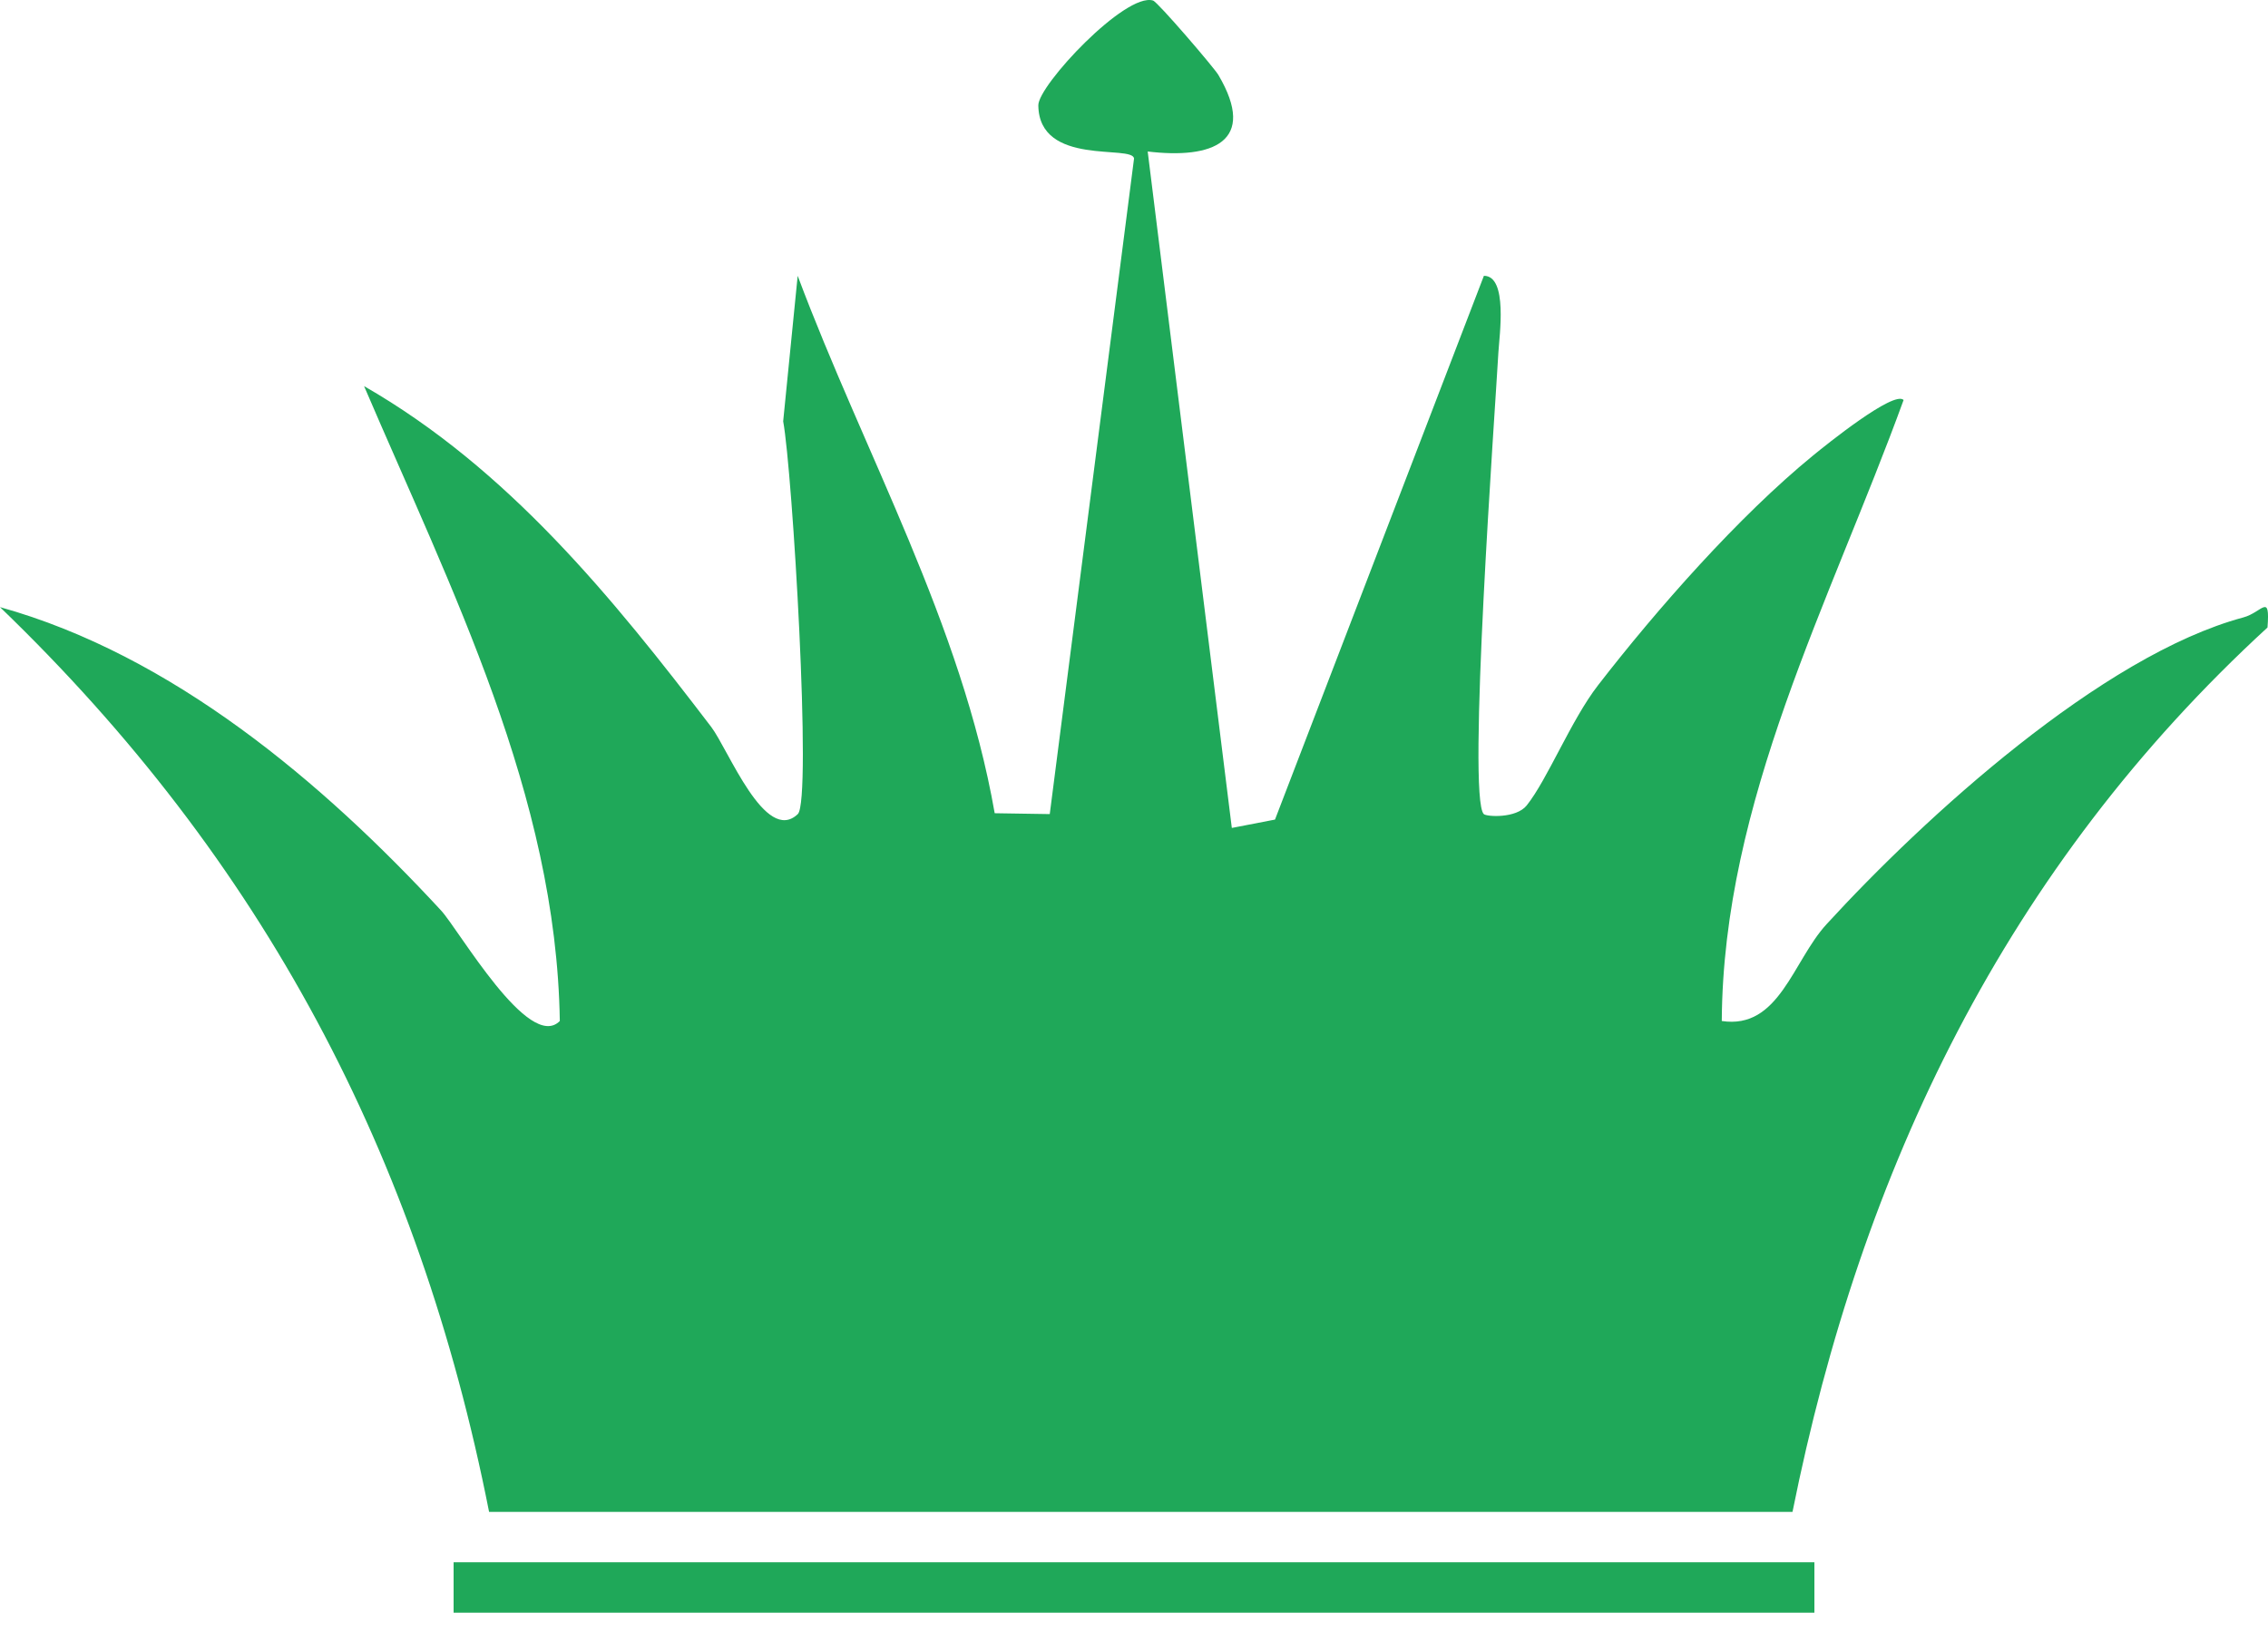 <svg width="76" height="55" viewBox="0 0 76 55" fill="none" xmlns="http://www.w3.org/2000/svg">
<path fill-rule="evenodd" clip-rule="evenodd" d="M38.459 5.077L41.278 27.746L42.725 27.466L49.725 9.243C50.537 9.241 50.241 11.269 50.211 11.806C50.101 13.767 49.156 26.743 49.722 27.282C49.814 27.371 50.805 27.435 51.16 26.991C51.86 26.112 52.644 24.135 53.551 22.963C55.526 20.412 58.257 17.308 60.755 15.265C61.181 14.917 63.466 13.072 63.789 13.405C61.323 20.18 57.741 26.835 57.696 34.216C59.62 34.508 60.072 32.213 61.205 30.975C64.488 27.39 70.426 21.968 75.171 20.692C75.811 20.52 76.074 19.843 75.983 21.029C67.219 29.078 62.376 39.164 60.066 50.667H16.389C14.027 38.705 8.816 28.838 0 20.346C5.773 21.954 10.801 26.207 14.78 30.512C15.375 31.156 17.727 35.266 18.759 34.216C18.644 26.656 15.114 19.747 12.2 12.94C17.02 15.707 20.531 20.034 23.832 24.36C24.401 25.105 25.646 28.318 26.734 27.282C27.215 26.823 26.553 15.782 26.244 14.119L26.73 9.243C28.967 15.213 32.22 20.901 33.332 27.253L35.177 27.282L38.001 5.315C37.968 4.835 34.816 5.595 34.794 3.529C34.787 2.861 37.713 -0.265 38.638 0.018C38.798 0.067 40.683 2.267 40.827 2.511C42.155 4.762 40.623 5.336 38.459 5.077Z" fill="#1FA859"/>
<path fill-rule="evenodd" clip-rule="evenodd" d="M15.2 54.044H60.8V52.355H15.2V54.044Z" fill="#1FA859"/>
</svg>
